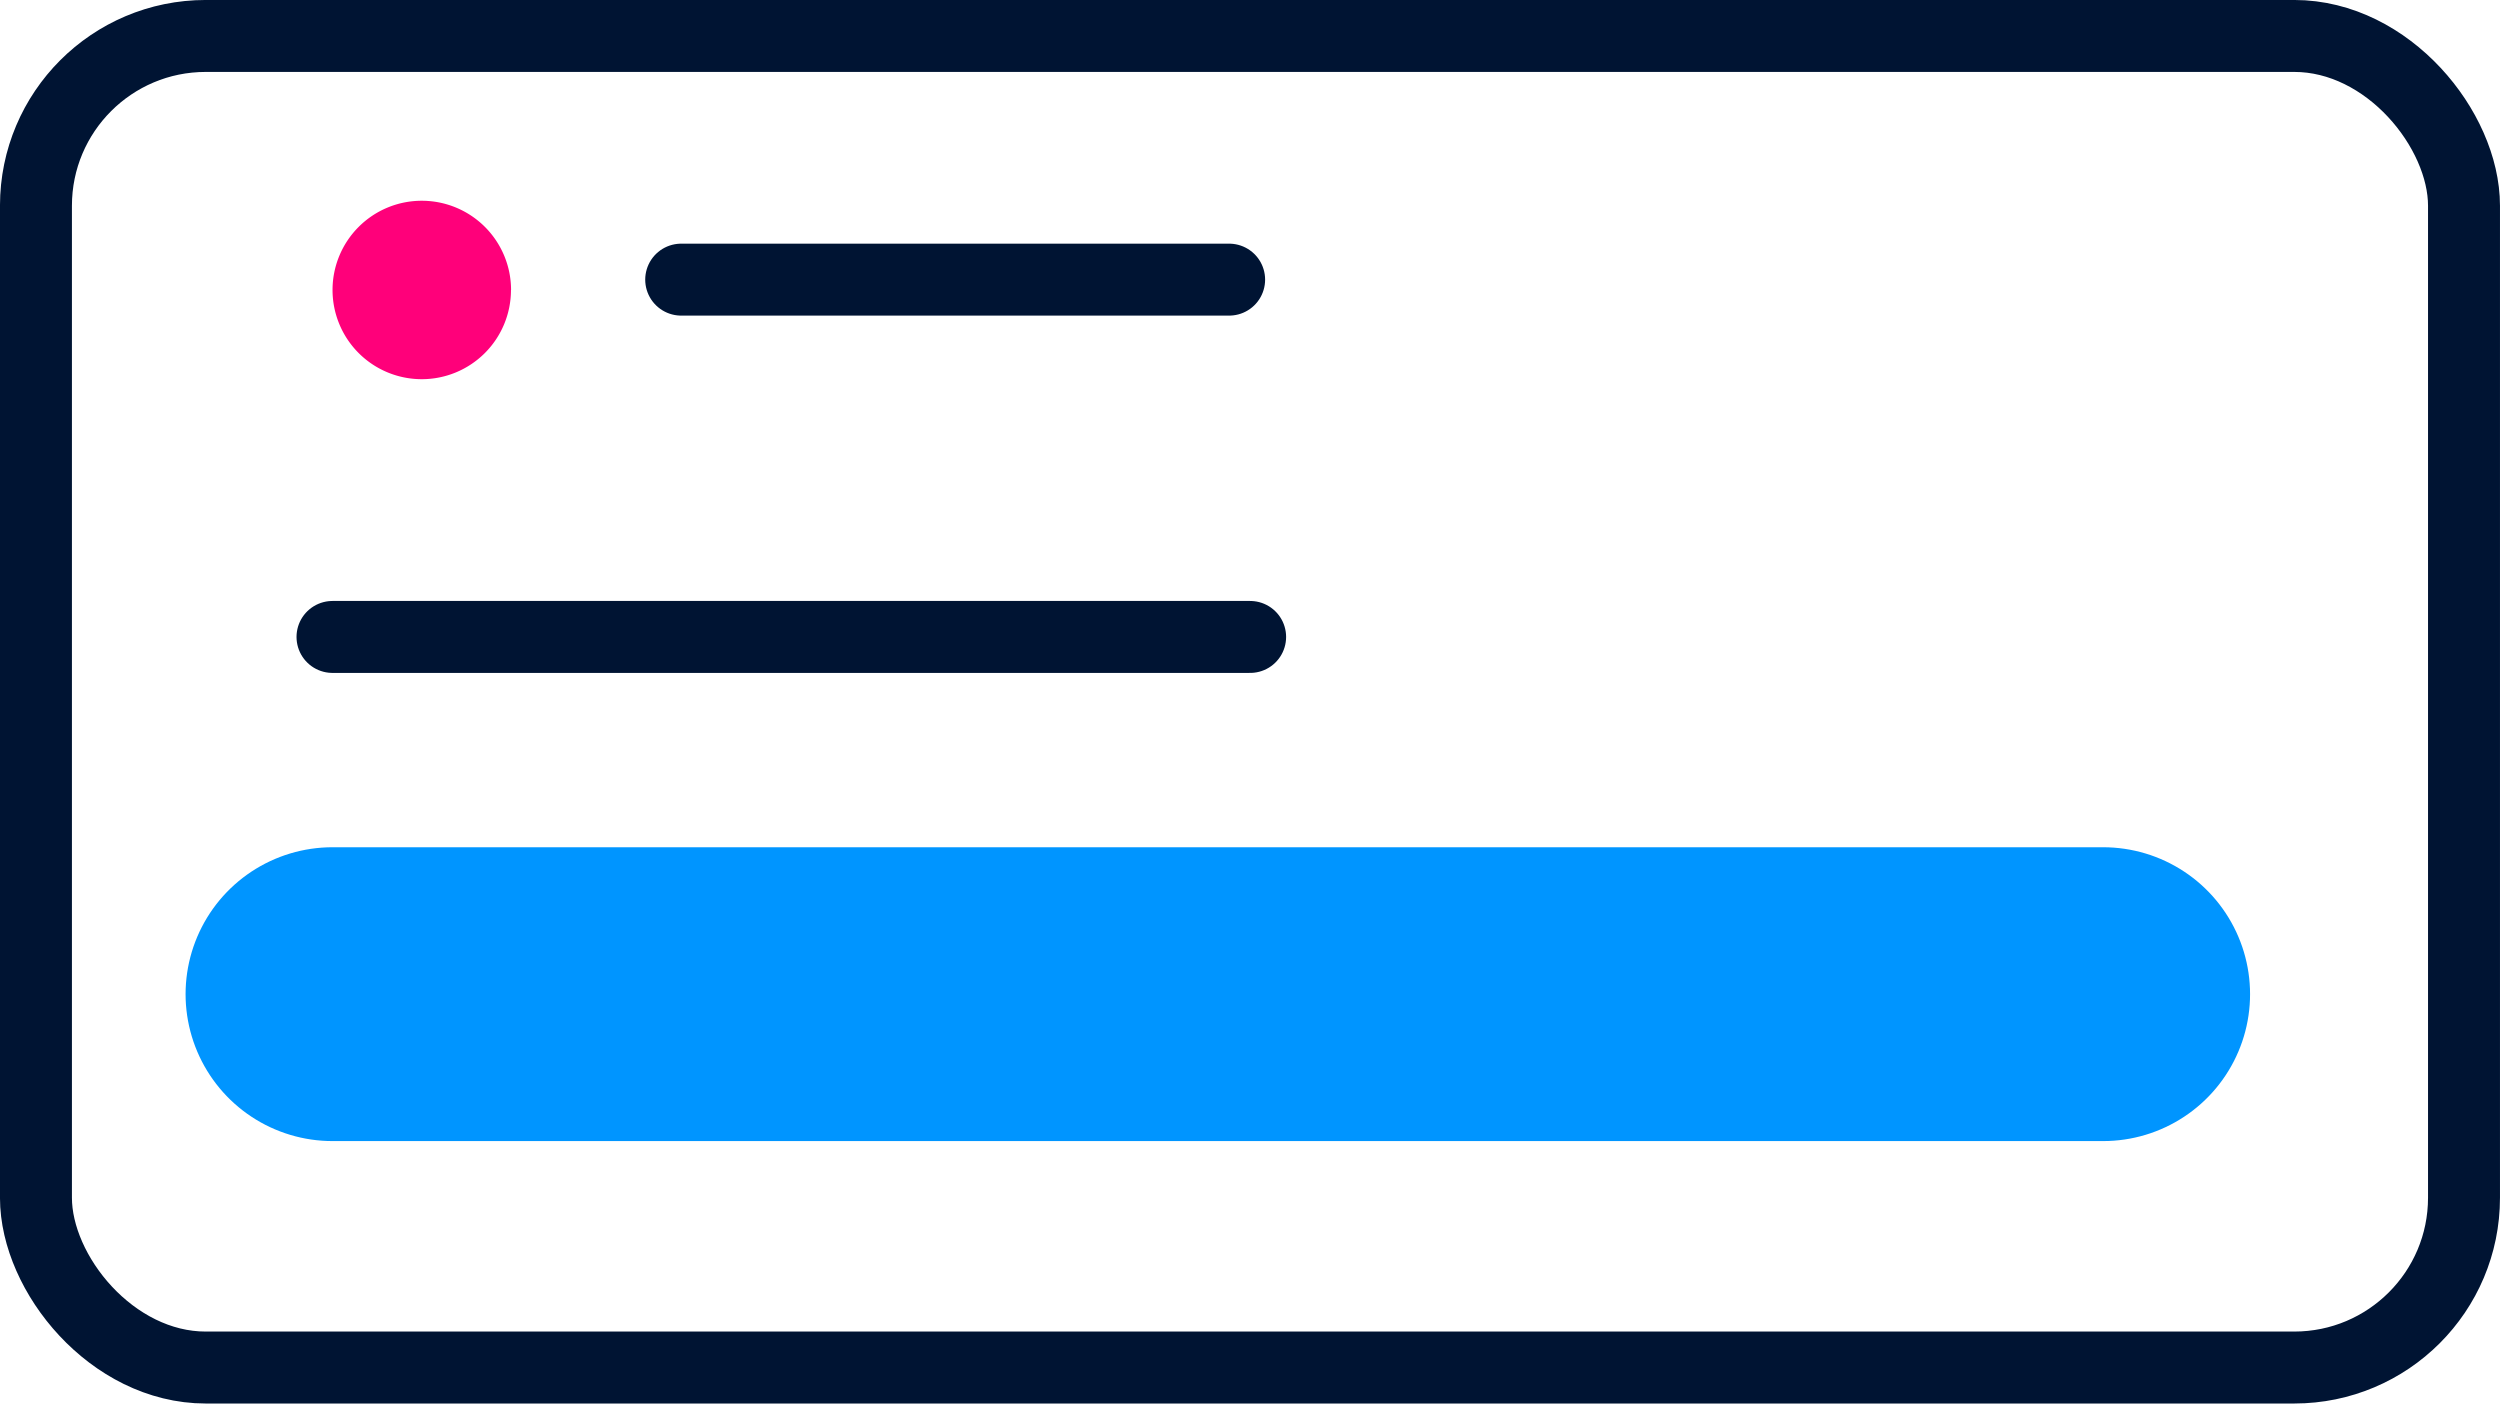 <svg xmlns="http://www.w3.org/2000/svg" width="56.324" height="31.621" viewBox="0 0 56.324 31.621">
    <g data-name="Group 16727" transform="translate(-697.447 -809.561)">
        <rect data-name="Rectangle 12839" width="54.703" height="30" rx="3.825" transform="translate(698.257 810.371)" style="stroke:#001433;stroke-width:1.621px;fill:none;stroke-linecap:round;stroke-linejoin:round"/>
        <path data-name="Line 3630" transform="translate(712.794 815.861)" style="stroke:#001433;stroke-width:1.621px;fill:none;stroke-linecap:round;stroke-linejoin:round" d="M0 0h12.345"/>
        <path data-name="Line 3631" transform="translate(704.938 823.911)" style="stroke:#001433;stroke-width:1.621px;fill:none;stroke-linecap:round;stroke-linejoin:round" d="M0 0h20.674"/>
        <path data-name="Path 14851" d="M739.709 13.571a2.01 2.01 0 1 1-2.009-2.011 2.011 2.011 0 0 1 2.011 2.011" transform="translate(-30.75 802.524)" style="fill:#ff007a"/>
        <path data-name="Line 3632" transform="translate(704.938 831.959)" style="stroke:#0095ff;stroke-width:6.62px;fill:none;stroke-linecap:round;stroke-linejoin:round" d="M0 0h39.892"/>
    </g>
</svg>
